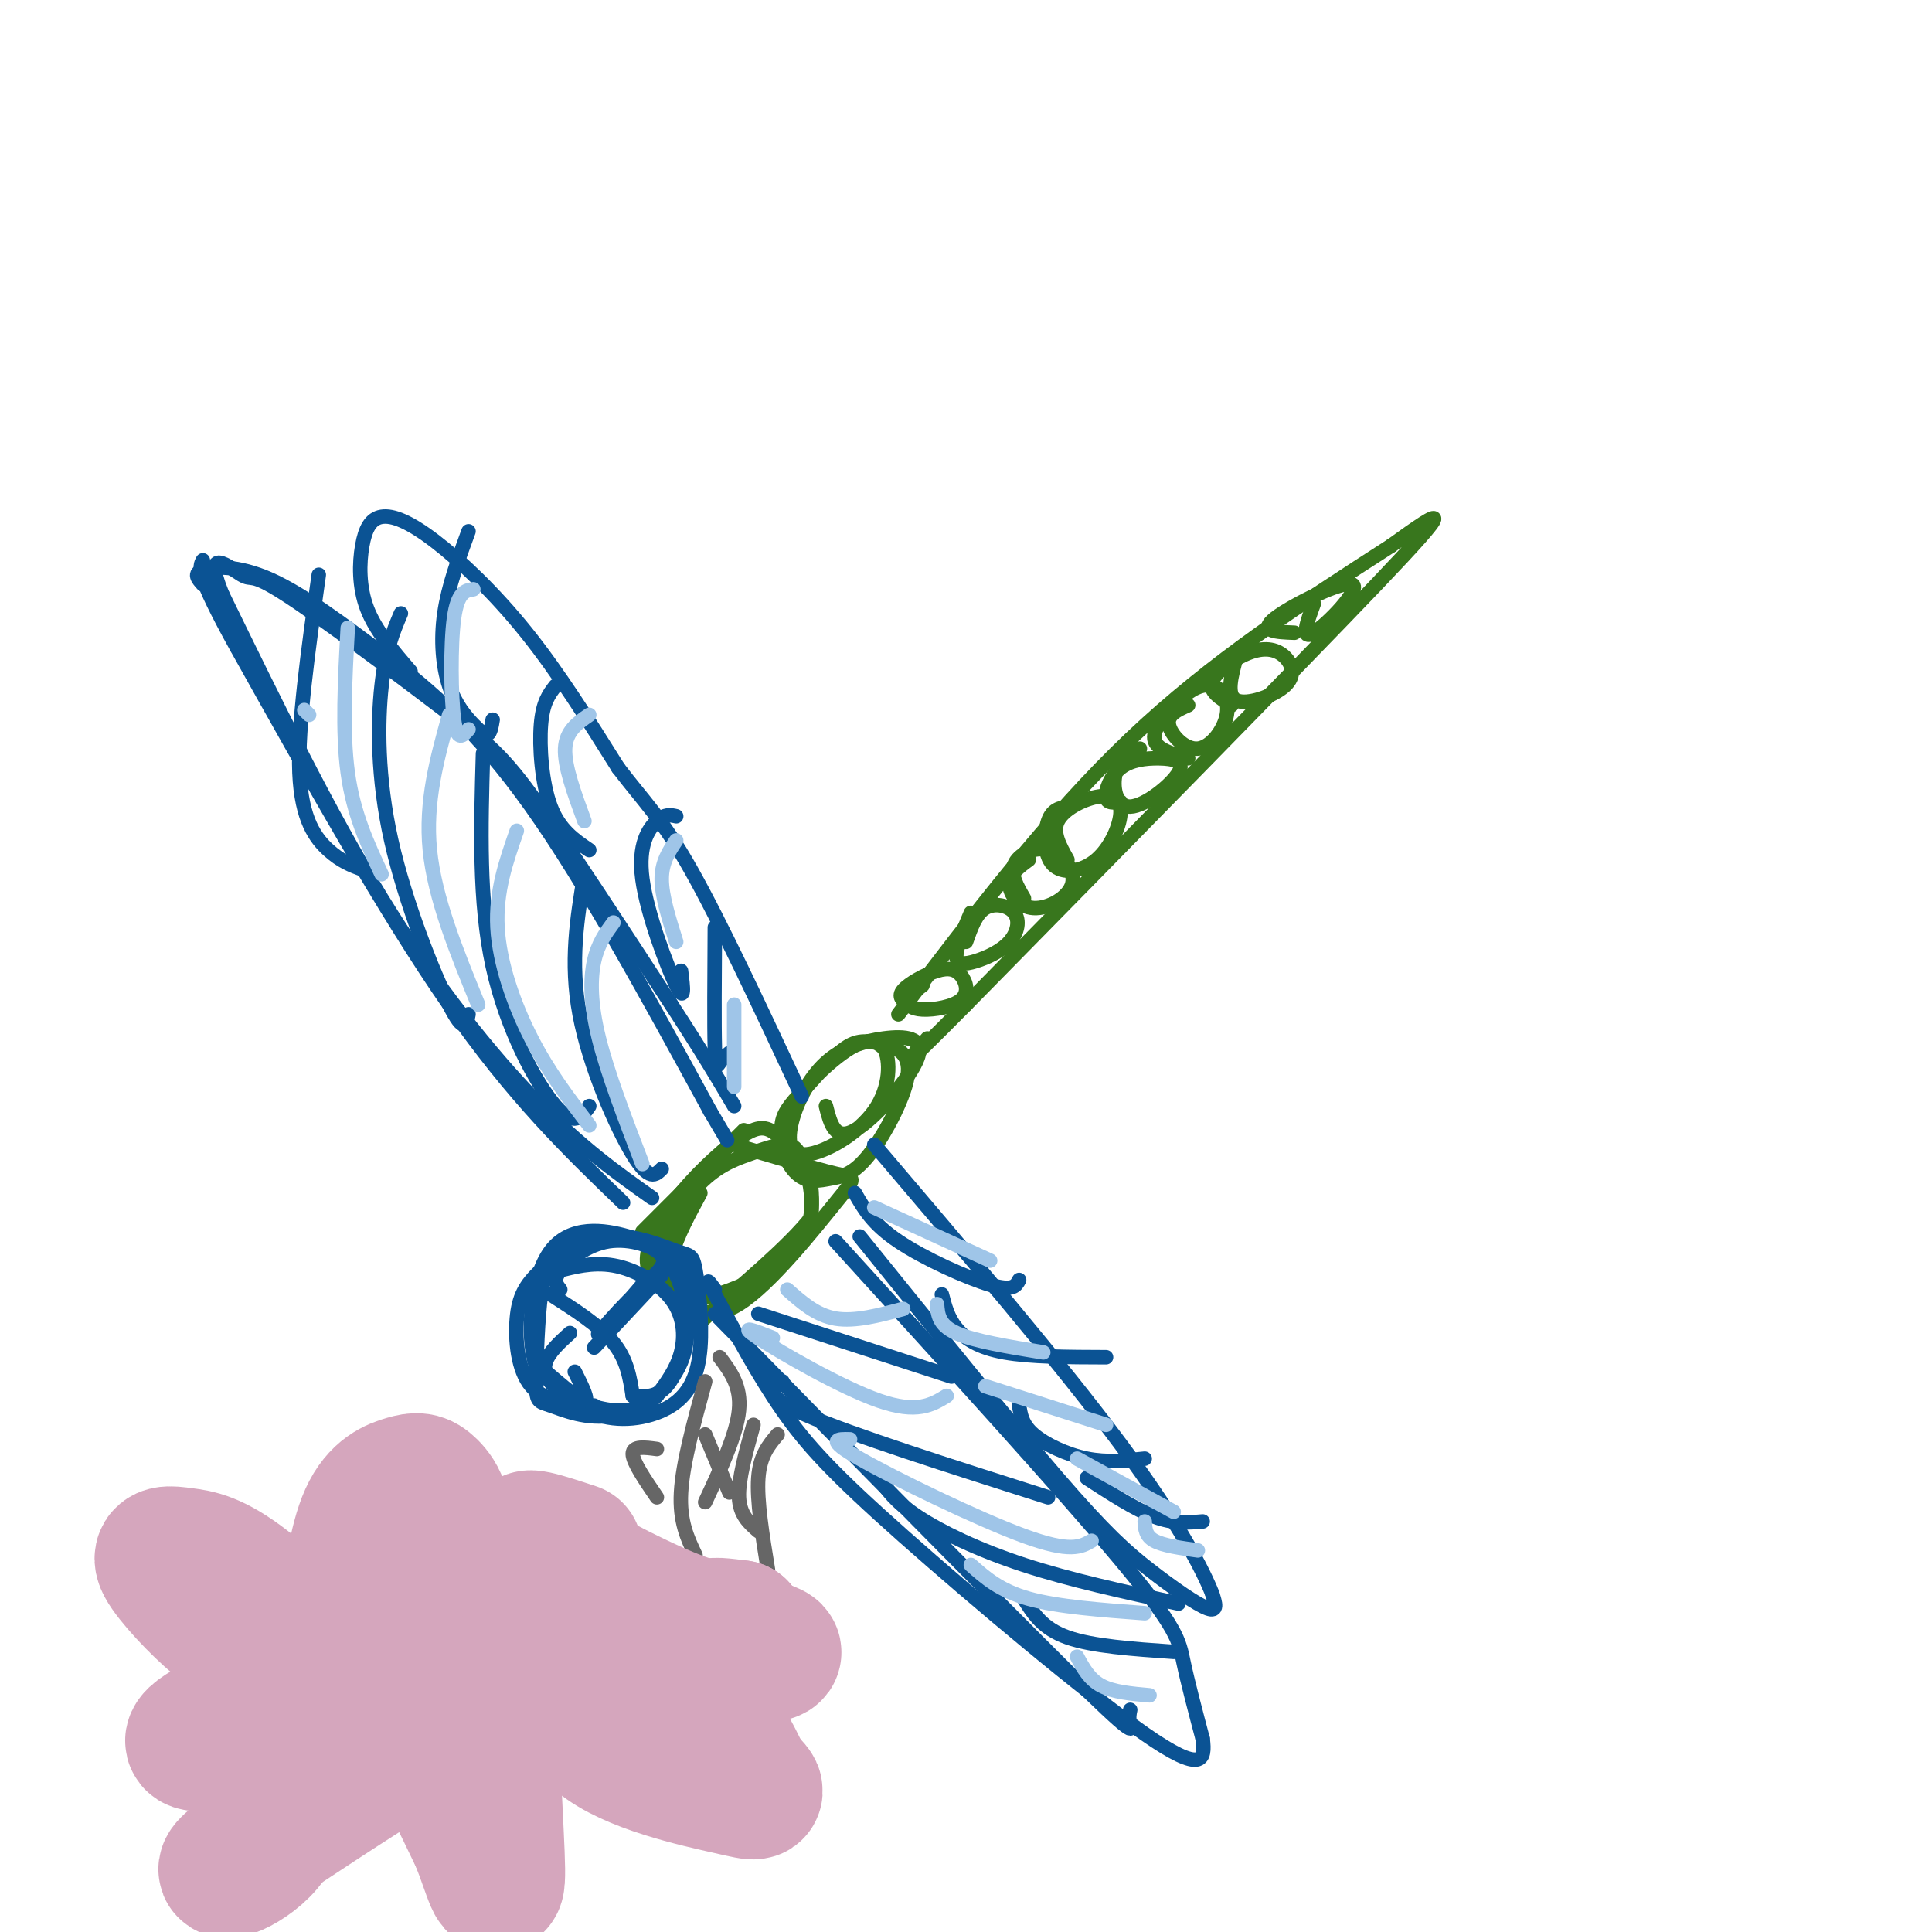 <svg viewBox='0 0 400 400' version='1.1' xmlns='http://www.w3.org/2000/svg' xmlns:xlink='http://www.w3.org/1999/xlink'><g fill='none' stroke='rgb(56,118,29)' stroke-width='3' stroke-linecap='round' stroke-linejoin='round'><path d='M133,255c0.000,0.000 21.000,-21.000 21,-21'/><path d='M152,237c8.363,2.500 16.726,5.000 21,6c4.274,1.000 4.458,0.500 0,6c-4.458,5.500 -13.560,17.000 -20,21c-6.440,4.000 -10.220,0.500 -14,-3'/><path d='M139,267c-3.536,-1.450 -5.374,-3.575 -5,-7c0.374,-3.425 2.962,-8.150 7,-13c4.038,-4.850 9.526,-9.826 13,-12c3.474,-2.174 4.935,-1.547 7,0c2.065,1.547 4.733,4.013 6,7c1.267,2.987 1.134,6.493 1,10'/><path d='M168,252c-4.287,5.710 -15.504,14.985 -20,19c-4.496,4.015 -2.271,2.769 -4,1c-1.729,-1.769 -7.414,-4.060 -8,-9c-0.586,-4.940 3.925,-12.530 8,-17c4.075,-4.470 7.712,-5.819 11,-7c3.288,-1.181 6.225,-2.195 8,-2c1.775,0.195 2.387,1.597 3,3'/><path d='M166,240c1.051,2.142 2.179,5.997 2,10c-0.179,4.003 -1.667,8.156 -7,12c-5.333,3.844 -14.513,7.381 -19,7c-4.487,-0.381 -4.282,-4.680 -3,-9c1.282,-4.320 3.641,-8.660 6,-13'/><path d='M163,240c-0.786,-2.819 -1.573,-5.638 -1,-8c0.573,-2.362 2.504,-4.266 5,-7c2.496,-2.734 5.556,-6.299 8,-8c2.444,-1.701 4.273,-1.537 7,-1c2.727,0.537 6.351,1.447 6,6c-0.351,4.553 -4.678,12.748 -8,17c-3.322,4.252 -5.639,4.559 -8,5c-2.361,0.441 -4.767,1.015 -7,-1c-2.233,-2.015 -4.294,-6.619 -2,-12c2.294,-5.381 8.941,-11.537 13,-14c4.059,-2.463 5.529,-1.231 7,0'/><path d='M183,217c1.411,2.331 1.439,8.158 -2,13c-3.439,4.842 -10.345,8.698 -14,9c-3.655,0.302 -4.060,-2.949 -3,-7c1.060,-4.051 3.585,-8.900 7,-12c3.415,-3.100 7.719,-4.449 12,-5c4.281,-0.551 8.537,-0.302 7,4c-1.537,4.302 -8.868,12.658 -13,15c-4.132,2.342 -5.066,-1.329 -6,-5'/><path d='M186,210c15.500,-20.417 31.000,-40.833 48,-57c17.000,-16.167 35.500,-28.083 54,-40'/><path d='M288,113c11.511,-8.311 13.289,-9.089 -3,8c-16.289,17.089 -50.644,52.044 -85,87'/><path d='M200,208c-15.500,15.667 -11.750,11.333 -8,7'/><path d='M188,208c-1.079,-0.820 -2.158,-1.640 -1,-3c1.158,-1.360 4.553,-3.259 7,-4c2.447,-0.741 3.946,-0.323 5,1c1.054,1.323 1.664,3.550 0,5c-1.664,1.450 -5.602,2.121 -8,2c-2.398,-0.121 -3.257,-1.035 -3,-2c0.257,-0.965 1.628,-1.983 3,-3'/><path d='M200,195c1.028,-2.921 2.056,-5.841 4,-7c1.944,-1.159 4.806,-0.556 6,1c1.194,1.556 0.722,4.067 -1,6c-1.722,1.933 -4.694,3.290 -7,4c-2.306,0.710 -3.944,0.774 -4,-1c-0.056,-1.774 1.472,-5.387 3,-9'/><path d='M212,186c-1.434,-2.456 -2.868,-4.911 -2,-7c0.868,-2.089 4.036,-3.811 7,-3c2.964,0.811 5.722,4.156 5,7c-0.722,2.844 -4.925,5.189 -8,5c-3.075,-0.189 -5.021,-2.911 -5,-5c0.021,-2.089 2.011,-3.544 4,-5'/><path d='M221,178c-1.577,-2.798 -3.155,-5.596 -2,-8c1.155,-2.404 5.042,-4.412 8,-5c2.958,-0.588 4.986,0.246 5,3c0.014,2.754 -1.986,7.429 -5,10c-3.014,2.571 -7.042,3.038 -9,1c-1.958,-2.038 -1.845,-6.582 -1,-9c0.845,-2.418 2.423,-2.709 4,-3'/><path d='M232,166c-1.417,0.190 -2.834,0.381 -3,-1c-0.166,-1.381 0.918,-4.333 3,-6c2.082,-1.667 5.160,-2.049 8,-2c2.840,0.049 5.442,0.529 4,3c-1.442,2.471 -6.927,6.935 -10,7c-3.073,0.065 -3.735,-4.267 -3,-7c0.735,-2.733 2.868,-3.866 5,-5'/><path d='M246,157c-3.346,-0.907 -6.692,-1.814 -7,-4c-0.308,-2.186 2.422,-5.652 5,-8c2.578,-2.348 5.006,-3.577 7,-3c1.994,0.577 3.555,2.959 3,6c-0.555,3.041 -3.226,6.742 -6,7c-2.774,0.258 -5.650,-2.926 -6,-5c-0.350,-2.074 1.825,-3.037 4,-4'/><path d='M255,146c-2.406,-1.442 -4.811,-2.884 -4,-5c0.811,-2.116 4.839,-4.907 8,-6c3.161,-1.093 5.456,-0.489 7,1c1.544,1.489 2.339,3.862 0,6c-2.339,2.138 -7.811,4.039 -10,3c-2.189,-1.039 -1.094,-5.020 0,-9'/><path d='M268,131c-3.738,-0.143 -7.476,-0.286 -4,-3c3.476,-2.714 14.167,-8.000 16,-7c1.833,1.000 -5.190,8.286 -8,10c-2.810,1.714 -1.405,-2.143 0,-6'/></g>
<g fill='none' stroke='rgb(11,83,148)' stroke-width='3' stroke-linecap='round' stroke-linejoin='round'><path d='M123,291c-5.088,-0.345 -10.177,-0.691 -13,-4c-2.823,-3.309 -3.381,-9.582 -3,-14c0.381,-4.418 1.702,-6.981 5,-10c3.298,-3.019 8.572,-6.496 14,-7c5.428,-0.504 11.010,1.963 14,3c2.990,1.037 3.390,0.642 4,4c0.610,3.358 1.432,10.467 1,16c-0.432,5.533 -2.116,9.490 -6,12c-3.884,2.510 -9.967,3.574 -15,2c-5.033,-1.574 -9.017,-5.787 -13,-10'/><path d='M111,283c-2.157,-6.736 -1.049,-18.575 3,-24c4.049,-5.425 11.040,-4.435 16,-3c4.960,1.435 7.889,3.315 10,8c2.111,4.685 3.405,12.177 1,18c-2.405,5.823 -8.508,9.979 -14,11c-5.492,1.021 -10.373,-1.094 -13,-2c-2.627,-0.906 -2.999,-0.604 -3,-5c-0.001,-4.396 0.367,-13.491 1,-18c0.633,-4.509 1.529,-4.432 4,-5c2.471,-0.568 6.518,-1.781 11,-1c4.482,0.781 9.399,3.556 12,7c2.601,3.444 2.886,7.555 2,11c-0.886,3.445 -2.943,6.222 -5,9'/><path d='M136,289c-2.209,2.238 -5.231,3.332 -9,3c-3.769,-0.332 -8.284,-2.089 -11,-4c-2.716,-1.911 -3.633,-3.974 -3,-6c0.633,-2.026 2.817,-4.013 5,-6'/><path d='M114,268c5.083,3.250 10.167,6.500 13,10c2.833,3.500 3.417,7.250 4,11'/><path d='M123,279c6.417,-6.833 12.833,-13.667 14,-15c1.167,-1.333 -2.917,2.833 -7,7'/><path d='M116,267c-0.780,-0.958 -1.560,-1.917 0,-4c1.560,-2.083 5.458,-5.292 10,-6c4.542,-0.708 9.726,1.083 11,3c1.274,1.917 -1.363,3.958 -4,6'/><path d='M133,266c-3.512,4.179 -10.292,11.625 -9,10c1.292,-1.625 10.655,-12.321 15,-14c4.345,-1.679 3.673,5.661 3,13'/><path d='M142,275c-0.111,4.600 -1.889,9.600 -4,12c-2.111,2.400 -4.556,2.200 -7,2'/><path d='M113,284c3.500,3.000 7.000,6.000 8,6c1.000,0.000 -0.500,-3.000 -2,-6'/><path d='M129,249c-11.333,-10.917 -22.667,-21.833 -36,-41c-13.333,-19.167 -28.667,-46.583 -44,-74'/><path d='M49,134c-8.500,-15.333 -7.750,-16.667 -7,-18'/><path d='M42,121c-1.022,-1.133 -2.044,-2.267 0,-3c2.044,-0.733 7.156,-1.067 14,2c6.844,3.067 15.422,9.533 24,16'/><path d='M80,136c8.756,6.578 18.644,15.022 30,31c11.356,15.978 24.178,39.489 37,63'/><path d='M147,230c6.167,10.500 3.083,5.250 0,0'/><path d='M135,248c-7.311,-5.178 -14.622,-10.356 -24,-20c-9.378,-9.644 -20.822,-23.756 -32,-42c-11.178,-18.244 -22.089,-40.622 -33,-63'/><path d='M46,123c-4.267,-10.550 1.567,-5.426 4,-4c2.433,1.426 1.467,-0.844 9,4c7.533,4.844 23.567,16.804 33,24c9.433,7.196 12.267,9.627 19,19c6.733,9.373 17.367,25.686 28,42'/><path d='M139,208c6.833,10.500 9.917,15.750 13,21'/><path d='M85,139c-3.626,-4.216 -7.252,-8.432 -9,-13c-1.748,-4.568 -1.618,-9.486 -1,-13c0.618,-3.514 1.722,-5.622 4,-6c2.278,-0.378 5.729,0.975 11,5c5.271,4.025 12.363,10.721 19,19c6.637,8.279 12.818,18.139 19,28'/><path d='M128,159c5.267,6.933 8.933,10.267 15,21c6.067,10.733 14.533,28.867 23,47'/><path d='M148,272c29.378,29.956 58.756,59.911 73,74c14.244,14.089 13.356,12.311 13,11c-0.356,-1.311 -0.178,-2.156 0,-3'/><path d='M173,257c23.556,25.889 47.111,51.778 59,66c11.889,14.222 12.111,16.778 13,21c0.889,4.222 2.444,10.111 4,16'/><path d='M249,360c0.577,4.396 0.021,7.384 -12,-1c-12.021,-8.384 -35.506,-28.142 -50,-41c-14.494,-12.858 -19.998,-18.817 -25,-26c-5.002,-7.183 -9.501,-15.592 -14,-24'/><path d='M148,268c-2.333,-4.167 -1.167,-2.583 0,-1'/><path d='M178,256c15.530,19.238 31.060,38.476 41,50c9.940,11.524 14.292,15.333 19,19c4.708,3.667 9.774,7.190 12,8c2.226,0.810 1.613,-1.095 1,-3'/><path d='M251,330c-1.800,-4.600 -6.800,-14.600 -19,-31c-12.200,-16.400 -31.600,-39.200 -51,-62'/><path d='M137,242c-1.289,1.311 -2.578,2.622 -6,-3c-3.422,-5.622 -8.978,-18.178 -11,-29c-2.022,-10.822 -0.511,-19.911 1,-29'/><path d='M122,229c-1.556,2.244 -3.111,4.489 -7,0c-3.889,-4.489 -10.111,-15.711 -13,-29c-2.889,-13.289 -2.444,-28.644 -2,-44'/><path d='M97,210c-0.417,2.137 -0.833,4.274 -4,-2c-3.167,-6.274 -9.083,-20.958 -12,-34c-2.917,-13.042 -2.833,-24.440 -2,-32c0.833,-7.560 2.417,-11.280 4,-15'/><path d='M75,180c-2.200,-0.822 -4.400,-1.644 -7,-4c-2.600,-2.356 -5.600,-6.244 -6,-16c-0.400,-9.756 1.800,-25.378 4,-41'/><path d='M102,149c-0.219,1.344 -0.437,2.689 -1,3c-0.563,0.311 -1.470,-0.411 -3,-2c-1.530,-1.589 -3.681,-4.043 -5,-8c-1.319,-3.957 -1.805,-9.416 -1,-15c0.805,-5.584 2.903,-11.292 5,-17'/><path d='M122,176c-3.089,-2.089 -6.178,-4.178 -8,-9c-1.822,-4.822 -2.378,-12.378 -2,-17c0.378,-4.622 1.689,-6.311 3,-8'/><path d='M141,201c0.435,3.405 0.869,6.810 -1,3c-1.869,-3.810 -6.042,-14.833 -7,-22c-0.958,-7.167 1.298,-10.476 3,-12c1.702,-1.524 2.851,-1.262 4,-1'/><path d='M151,218c-0.733,0.622 -1.467,1.244 -2,2c-0.533,0.756 -0.867,1.644 -1,-3c-0.133,-4.644 -0.067,-14.822 0,-25'/><path d='M157,272c0.000,0.000 40.000,13.000 40,13'/><path d='M162,286c-2.083,1.500 -4.167,3.000 5,7c9.167,4.000 29.583,10.500 50,17'/><path d='M182,306c1.644,2.444 3.289,4.889 8,8c4.711,3.111 12.489,6.889 22,10c9.511,3.111 20.756,5.556 32,8'/><path d='M212,331c1.917,3.083 3.833,6.167 9,8c5.167,1.833 13.583,2.417 22,3'/><path d='M177,247c1.822,3.200 3.644,6.400 9,10c5.356,3.600 14.244,7.600 19,9c4.756,1.400 5.378,0.200 6,-1'/><path d='M195,268c0.622,2.422 1.244,4.844 3,7c1.756,2.156 4.644,4.044 10,5c5.356,0.956 13.178,0.978 21,1'/><path d='M211,291c0.311,1.978 0.622,3.956 3,6c2.378,2.044 6.822,4.156 11,5c4.178,0.844 8.089,0.422 12,0'/><path d='M225,306c5.000,3.250 10.000,6.500 14,8c4.000,1.500 7.000,1.250 10,1'/></g>
<g fill='none' stroke='rgb(159,197,232)' stroke-width='3' stroke-linecap='round' stroke-linejoin='round'><path d='M133,241c-3.600,-9.378 -7.200,-18.756 -9,-26c-1.800,-7.244 -1.800,-12.356 -1,-16c0.800,-3.644 2.400,-5.822 4,-8'/><path d='M122,233c-4.200,-5.489 -8.400,-10.978 -12,-18c-3.600,-7.022 -6.600,-15.578 -7,-23c-0.400,-7.422 1.800,-13.711 4,-20'/><path d='M99,208c-4.500,-11.000 -9.000,-22.000 -10,-32c-1.000,-10.000 1.500,-19.000 4,-28'/><path d='M79,181c-2.917,-6.250 -5.833,-12.500 -7,-21c-1.167,-8.500 -0.583,-19.250 0,-30'/><path d='M64,148c0.000,0.000 -1.000,-1.000 -1,-1'/><path d='M97,151c-1.178,1.356 -2.356,2.711 -3,-2c-0.644,-4.711 -0.756,-15.489 0,-21c0.756,-5.511 2.378,-5.756 4,-6'/><path d='M121,170c-2.083,-5.667 -4.167,-11.333 -4,-15c0.167,-3.667 2.583,-5.333 5,-7'/><path d='M140,195c-1.500,-4.750 -3.000,-9.500 -3,-13c0.000,-3.500 1.500,-5.750 3,-8'/><path d='M152,225c0.000,0.000 0.000,-17.000 0,-17'/><path d='M163,267c3.000,2.667 6.000,5.333 10,6c4.000,0.667 9.000,-0.667 14,-2'/><path d='M160,277c-3.733,-1.467 -7.467,-2.933 -3,0c4.467,2.933 17.133,10.267 25,13c7.867,2.733 10.933,0.867 14,-1'/><path d='M176,298c-2.622,-0.067 -5.244,-0.133 2,4c7.244,4.133 24.356,12.467 34,16c9.644,3.533 11.822,2.267 14,1'/><path d='M201,324c3.000,2.667 6.000,5.333 12,7c6.000,1.667 15.000,2.333 24,3'/><path d='M223,343c1.250,2.333 2.500,4.667 5,6c2.500,1.333 6.250,1.667 10,2'/><path d='M181,250c0.000,0.000 24.000,11.000 24,11'/><path d='M194,270c0.167,2.167 0.333,4.333 4,6c3.667,1.667 10.833,2.833 18,4'/><path d='M204,287c0.000,0.000 25.000,8.000 25,8'/><path d='M223,302c0.000,0.000 20.000,11.000 20,11'/><path d='M237,315c0.083,1.500 0.167,3.000 2,4c1.833,1.000 5.417,1.500 9,2'/></g>
<g fill='none' stroke='rgb(102,102,102)' stroke-width='3' stroke-linecap='round' stroke-linejoin='round'><path d='M149,281c2.250,3.000 4.500,6.000 4,11c-0.500,5.000 -3.750,12.000 -7,19'/><path d='M161,297c-1.833,2.167 -3.667,4.333 -4,9c-0.333,4.667 0.833,11.833 2,19'/><path d='M146,286c-2.333,8.500 -4.667,17.000 -5,23c-0.333,6.000 1.333,9.500 3,13'/><path d='M156,295c-1.583,5.667 -3.167,11.333 -3,15c0.167,3.667 2.083,5.333 4,7'/><path d='M136,300c-2.500,-0.333 -5.000,-0.667 -5,1c0.000,1.667 2.500,5.333 5,9'/><path d='M146,297c0.000,0.000 5.000,12.000 5,12'/></g>
<g fill='none' stroke='rgb(213,166,189)' stroke-width='28' stroke-linecap='round' stroke-linejoin='round'><path d='M72,337c-5.867,1.375 -11.733,2.750 -16,3c-4.267,0.250 -6.933,-0.626 -11,-4c-4.067,-3.374 -9.535,-9.247 -11,-12c-1.465,-2.753 1.071,-2.387 4,-2c2.929,0.387 6.250,0.797 13,6c6.750,5.203 16.929,15.201 21,17c4.071,1.799 2.036,-4.600 0,-11'/><path d='M72,334c0.480,-5.819 1.680,-14.865 4,-20c2.320,-5.135 5.759,-6.358 8,-7c2.241,-0.642 3.283,-0.702 5,1c1.717,1.702 4.110,5.168 2,13c-2.110,7.832 -8.722,20.032 -9,22c-0.278,1.968 5.778,-6.295 12,-10c6.222,-3.705 12.611,-2.853 19,-2'/><path d='M113,331c7.018,0.111 15.063,1.388 18,3c2.937,1.612 0.768,3.559 0,5c-0.768,1.441 -0.134,2.376 -6,2c-5.866,-0.376 -18.233,-2.063 -16,-1c2.233,1.063 19.067,4.875 29,10c9.933,5.125 12.967,11.562 16,18'/><path d='M154,368c3.343,3.576 3.700,3.515 -3,2c-6.700,-1.515 -20.458,-4.485 -27,-10c-6.542,-5.515 -5.869,-13.576 -17,-10c-11.131,3.576 -34.065,18.788 -57,34'/><path d='M50,384c-7.920,5.732 0.780,3.060 5,-2c4.220,-5.060 3.958,-12.510 4,-17c0.042,-4.490 0.386,-6.020 0,-8c-0.386,-1.980 -1.501,-4.409 -7,-3c-5.499,1.409 -15.381,6.656 -11,7c4.381,0.344 23.026,-4.215 33,-6c9.974,-1.785 11.278,-0.796 14,4c2.722,4.796 6.861,13.398 11,22'/><path d='M99,381c2.738,6.857 4.083,13.000 4,6c-0.083,-7.000 -1.595,-27.143 -1,-35c0.595,-7.857 3.298,-3.429 6,1'/><path d='M128,346c11.280,-1.161 22.560,-2.321 28,-3c5.440,-0.679 5.042,-0.875 2,-2c-3.042,-1.125 -8.726,-3.179 -10,-4c-1.274,-0.821 1.863,-0.411 5,0'/><path d='M153,337c-0.345,0.452 -3.708,1.583 -13,-2c-9.292,-3.583 -24.512,-11.881 -29,-15c-4.488,-3.119 1.756,-1.060 8,1'/></g>
</svg>